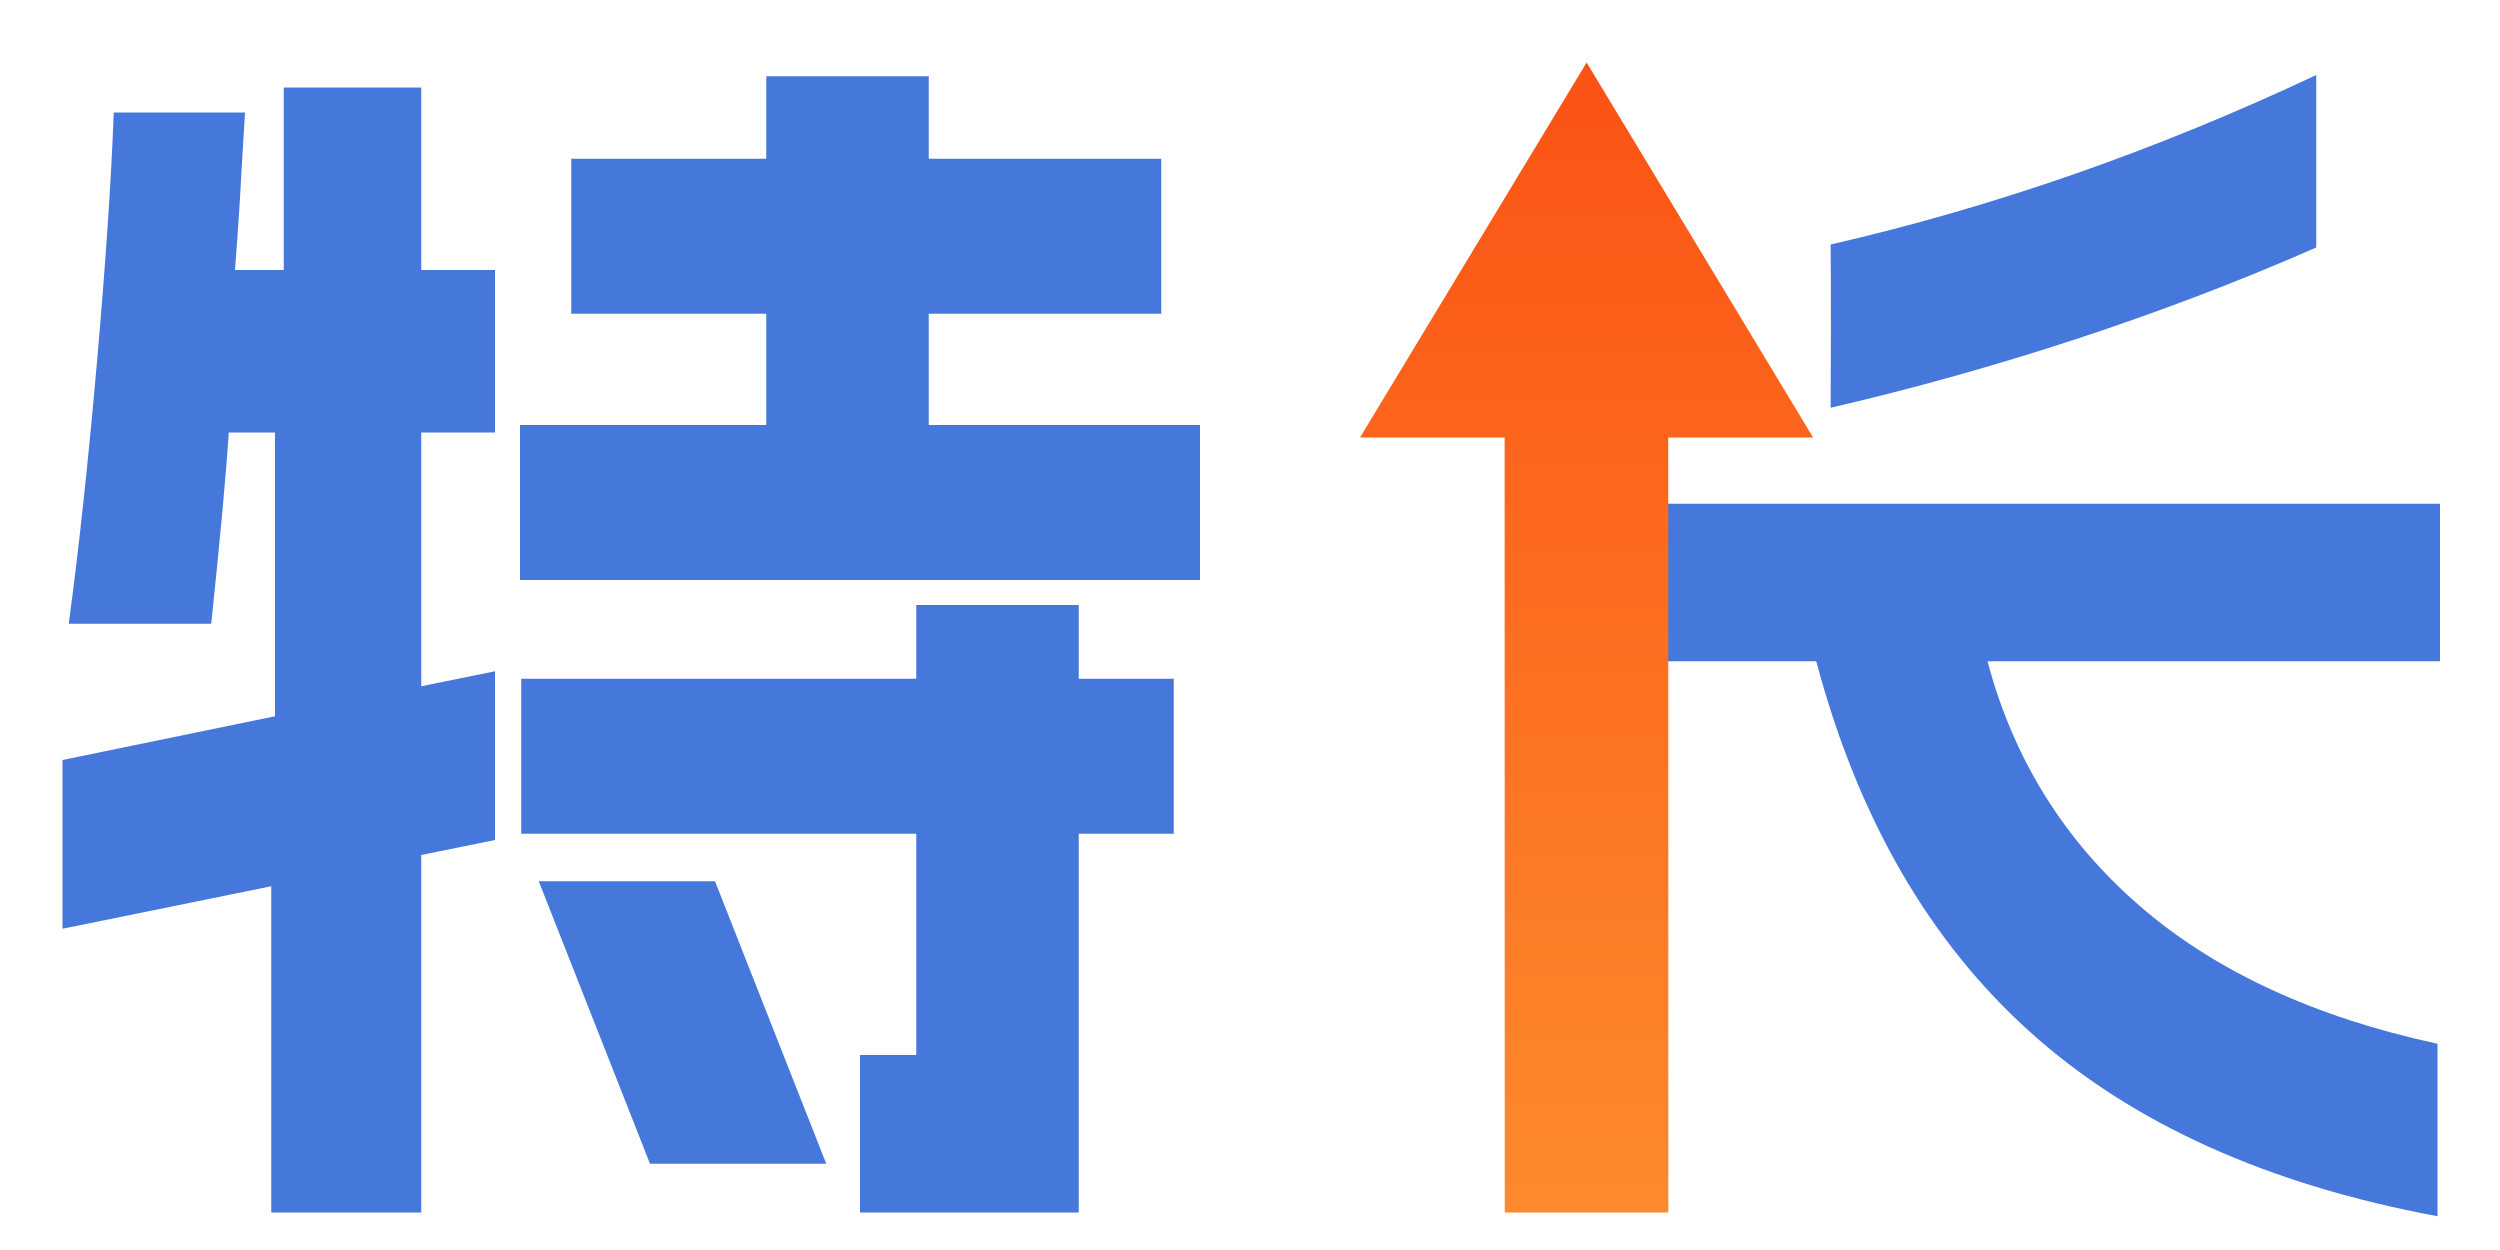 <?xml version="1.0" encoding="UTF-8"?>
<svg width="20px" height="10px" viewBox="0 0 20 10" version="1.1" xmlns="http://www.w3.org/2000/svg" xmlns:xlink="http://www.w3.org/1999/xlink">
    <title>编组 20</title>
    <defs>
        <linearGradient x1="50%" y1="0%" x2="50%" y2="100%" id="linearGradient-1">
            <stop stop-color="#FB5214" offset="0%"></stop>
            <stop stop-color="#FD8A2D" offset="100%"></stop>
        </linearGradient>
    </defs>
    <g id="页面-1" stroke="none" stroke-width="1" fill="none" fill-rule="evenodd">
        <g id="我的-收藏" transform="translate(-97, -228)">
            <g id="手艺人卡片备份-3" transform="translate(0, 98)">
                <g id="编组-21" transform="translate(20, 127)">
                    <g id="编组-17" transform="translate(74, 0)">
                        <g id="编组-20" transform="translate(3, 3)">
                            <rect id="矩形" x="0" y="0" width="20" height="10"></rect>
                            <g id="特长" transform="translate(0.5, 0.5)" fill-rule="nonzero">
                                <path d="M1.67,6.59 L0,6.93 L0,5.58 L1.7,5.23 L1.7,2.96 L1.33,2.96 C1.31,3.28 1.263,3.79 1.19,4.49 L0.05,4.49 C0.13,3.897 0.205,3.202 0.275,2.405 C0.345,1.608 0.39,0.94 0.41,0.4 L1.46,0.4 L1.43,0.9 C1.423,1.053 1.407,1.307 1.38,1.66 L1.77,1.66 L1.77,0.2 L2.87,0.2 L2.87,1.66 L3.46,1.66 L3.46,2.96 L2.87,2.96 L2.87,4.99 L3.46,4.87 L3.46,6.22 L2.87,6.34 L2.87,9.2 L1.67,9.2 L1.67,6.59 Z M3.66,2.9 L5.63,2.9 L5.63,2.01 L4.07,2.01 L4.07,0.77 L5.63,0.77 L5.63,0.11 L6.93,0.11 L6.93,0.77 L8.79,0.77 L8.79,2.01 L6.93,2.01 L6.93,2.9 L9.1,2.9 L9.1,4.14 L3.66,4.14 L3.66,2.9 Z M3.67,4.93 L6.83,4.93 L6.83,4.34 L8.13,4.34 L8.13,4.93 L8.89,4.93 L8.89,6.17 L8.13,6.17 L8.13,9.2 L6.38,9.2 L6.38,7.94 L6.83,7.94 L6.83,6.17 L3.67,6.17 L3.67,4.93 Z M5.22,6.55 L6.11,8.81 L4.7,8.81 L3.81,6.55 L5.22,6.55 Z M19,9.23 C17.64,8.977 16.555,8.487 15.745,7.76 C14.935,7.033 14.363,6.043 14.03,4.79 L12.84,4.79 L12.84,3.53 L19.02,3.53 L19.02,4.79 L15.4,4.79 C15.607,5.57 16.012,6.222 16.615,6.745 C17.218,7.268 18.013,7.637 19,7.85 L19,9.23 Z M14.145,1.456 C15.459,1.154 16.754,0.701 18.03,0.1 L18.03,1.48 C16.793,2.024 15.437,2.463 14.145,2.762 C14.147,2.562 14.149,1.782 14.145,1.456 Z" id="形状结合" fill="#4678DC"></path>
                                <path d="M12.193,0 L14.005,3 L12.846,3 L12.847,9.2 L11.538,9.2 L11.537,3 L10.38,3 L12.193,0 Z" id="形状结合" fill="url(#linearGradient-1)"></path>
                            </g>
                        </g>
                    </g>
                </g>
            </g>
        </g>
    </g>
</svg>